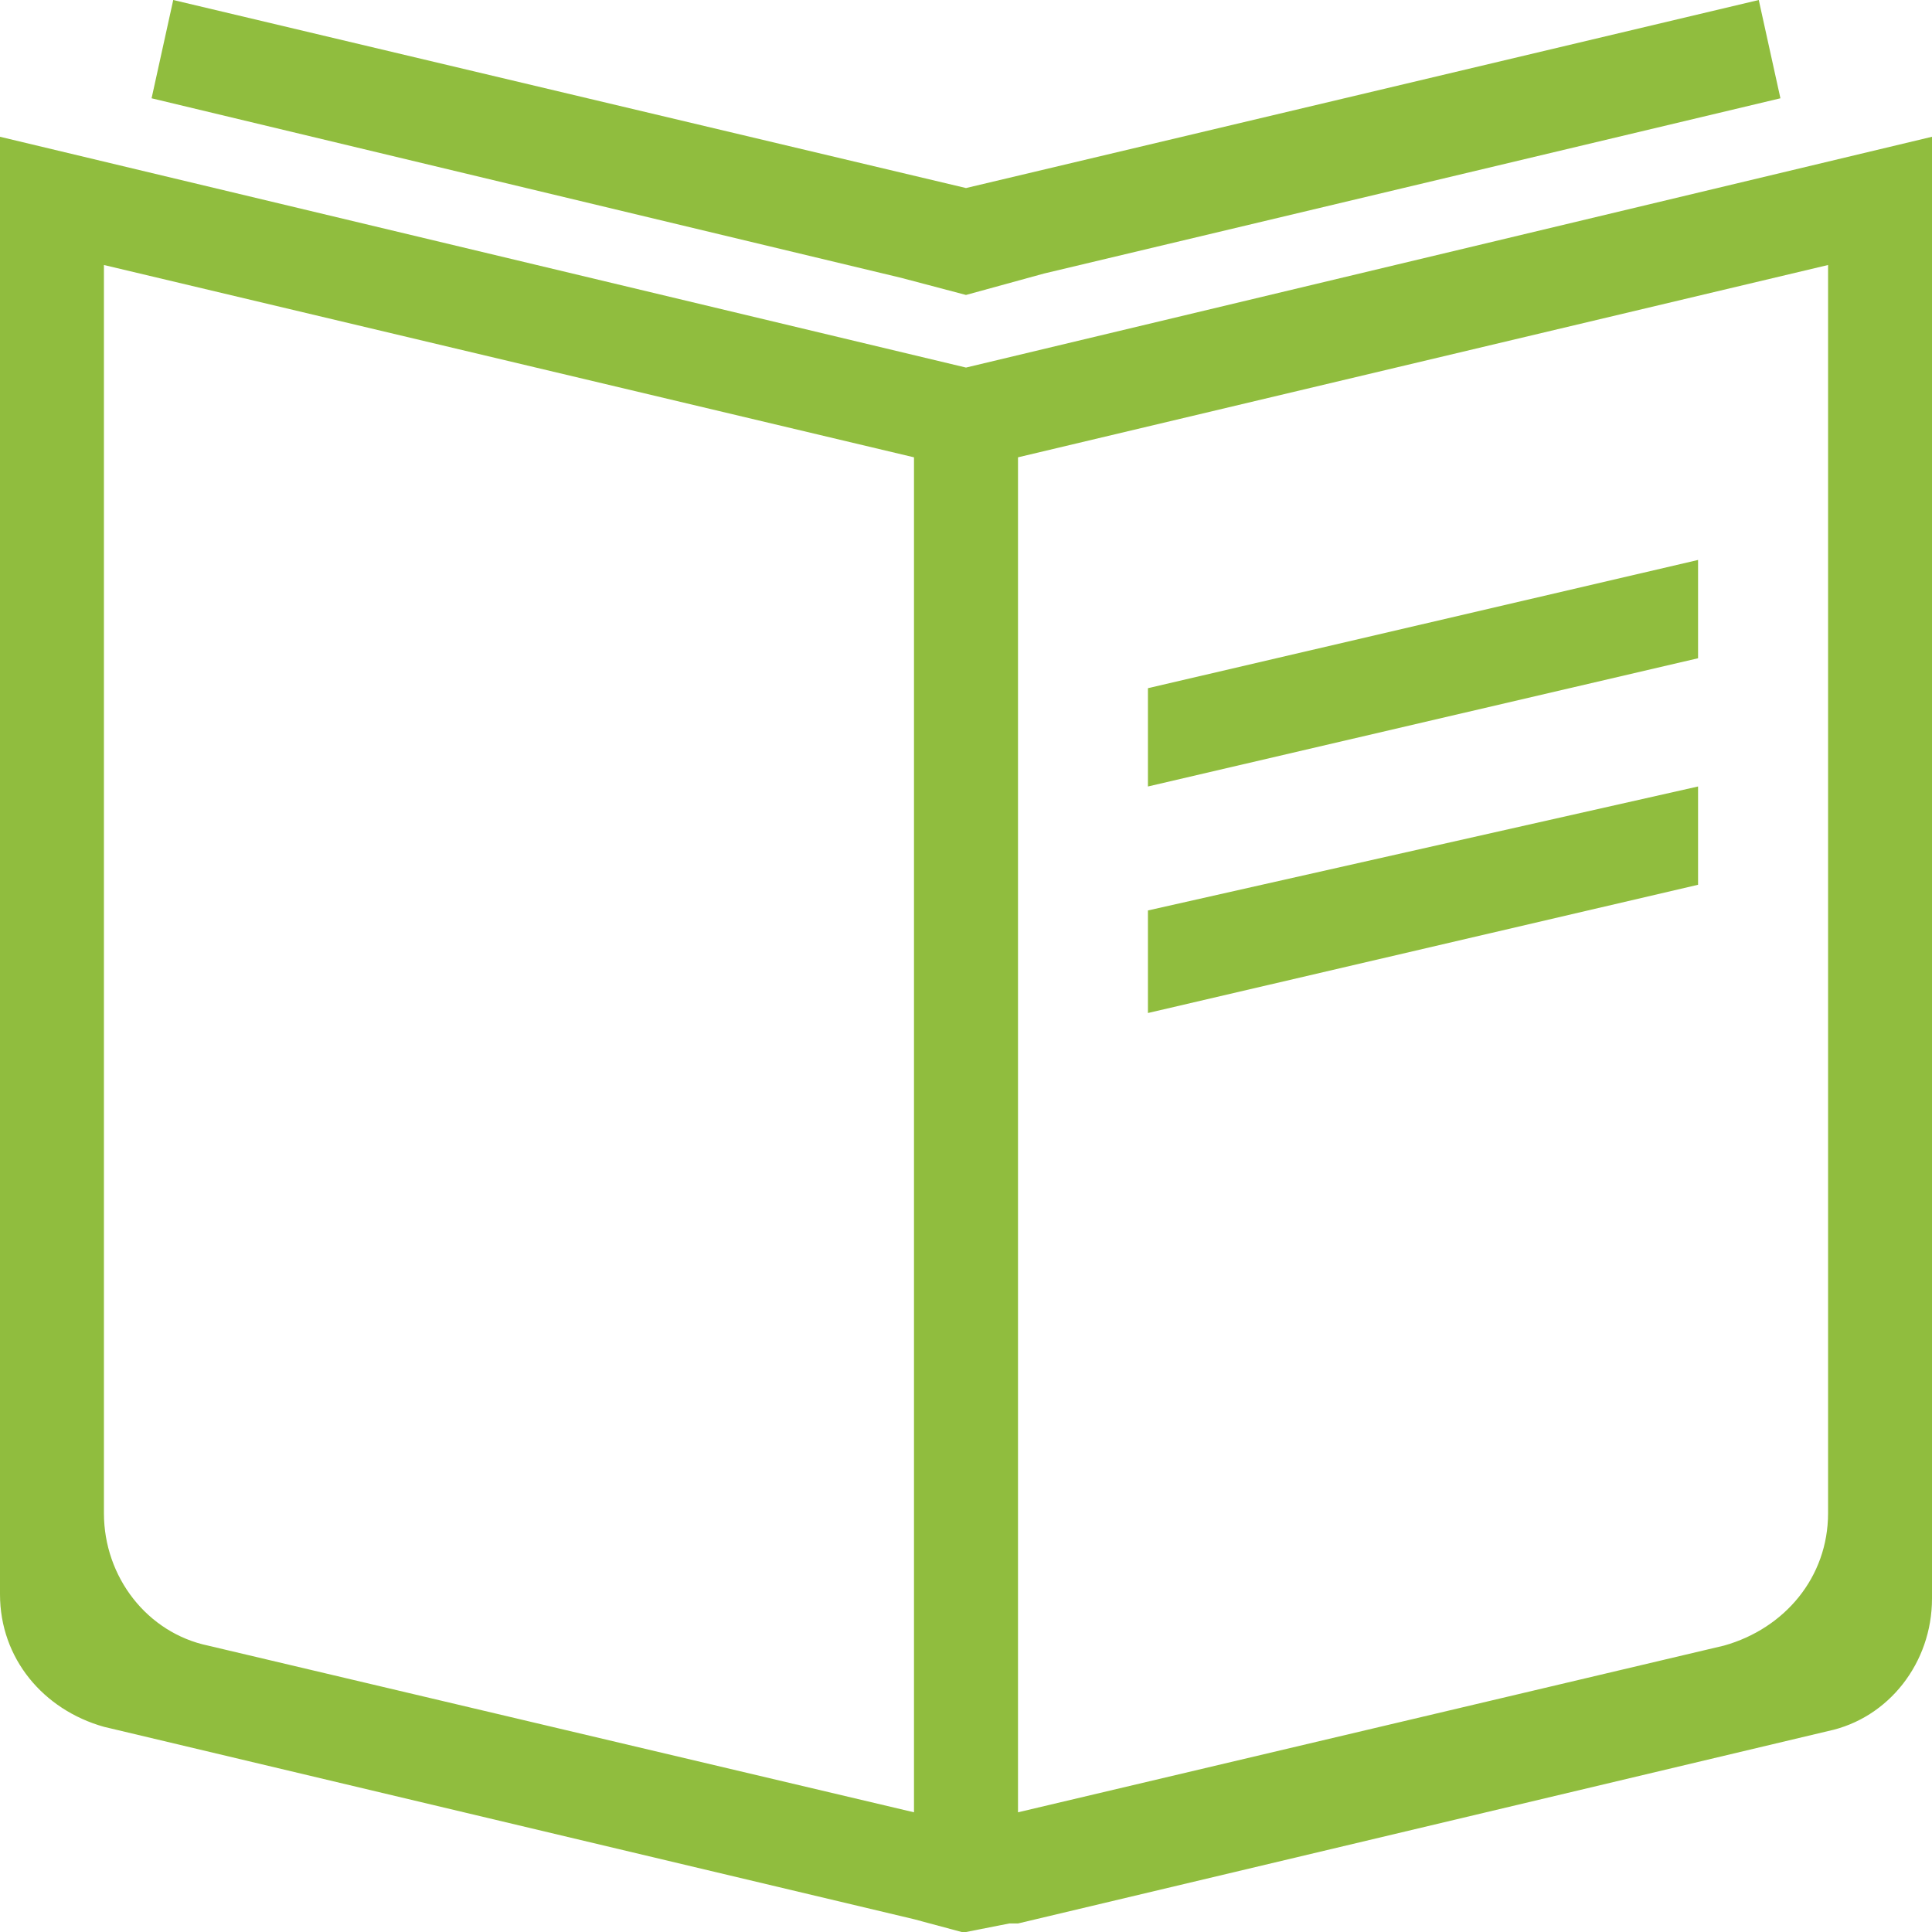 <svg width="24" height="24" viewBox="0 0 24 24" fill="none" xmlns="http://www.w3.org/2000/svg">
<path d="M12 4.566L0 1.699V19.805C0 20.602 0.538 21.239 1.291 21.451L11.354 23.841L11.946 24H12L12.538 23.894H12.646L22.709 21.504C23.462 21.345 24 20.655 24 19.858V1.699L12 4.566ZM2.583 20.442C1.83 20.283 1.291 19.593 1.291 18.797V3.292L11.354 5.681V22.513L2.583 20.442ZM22.709 18.797C22.709 19.593 22.17 20.23 21.417 20.442L12.646 22.513V5.681L22.709 3.292V18.797Z" fill="#90BD3E"/>
<path d="M21.094 6.956L14.26 8.549V9.77L21.094 8.177V6.956Z" fill="#90BD3E"/>
<path d="M21.094 9.77L14.26 11.31V12.584L21.094 10.991V9.77Z" fill="#90BD3E"/>
<path d="M12 3.664L12.969 3.398L22.117 1.221L21.848 0L12 2.336L2.152 0L1.883 1.221L11.193 3.451L12 3.664Z" fill="#90BD3E"/>
</svg>